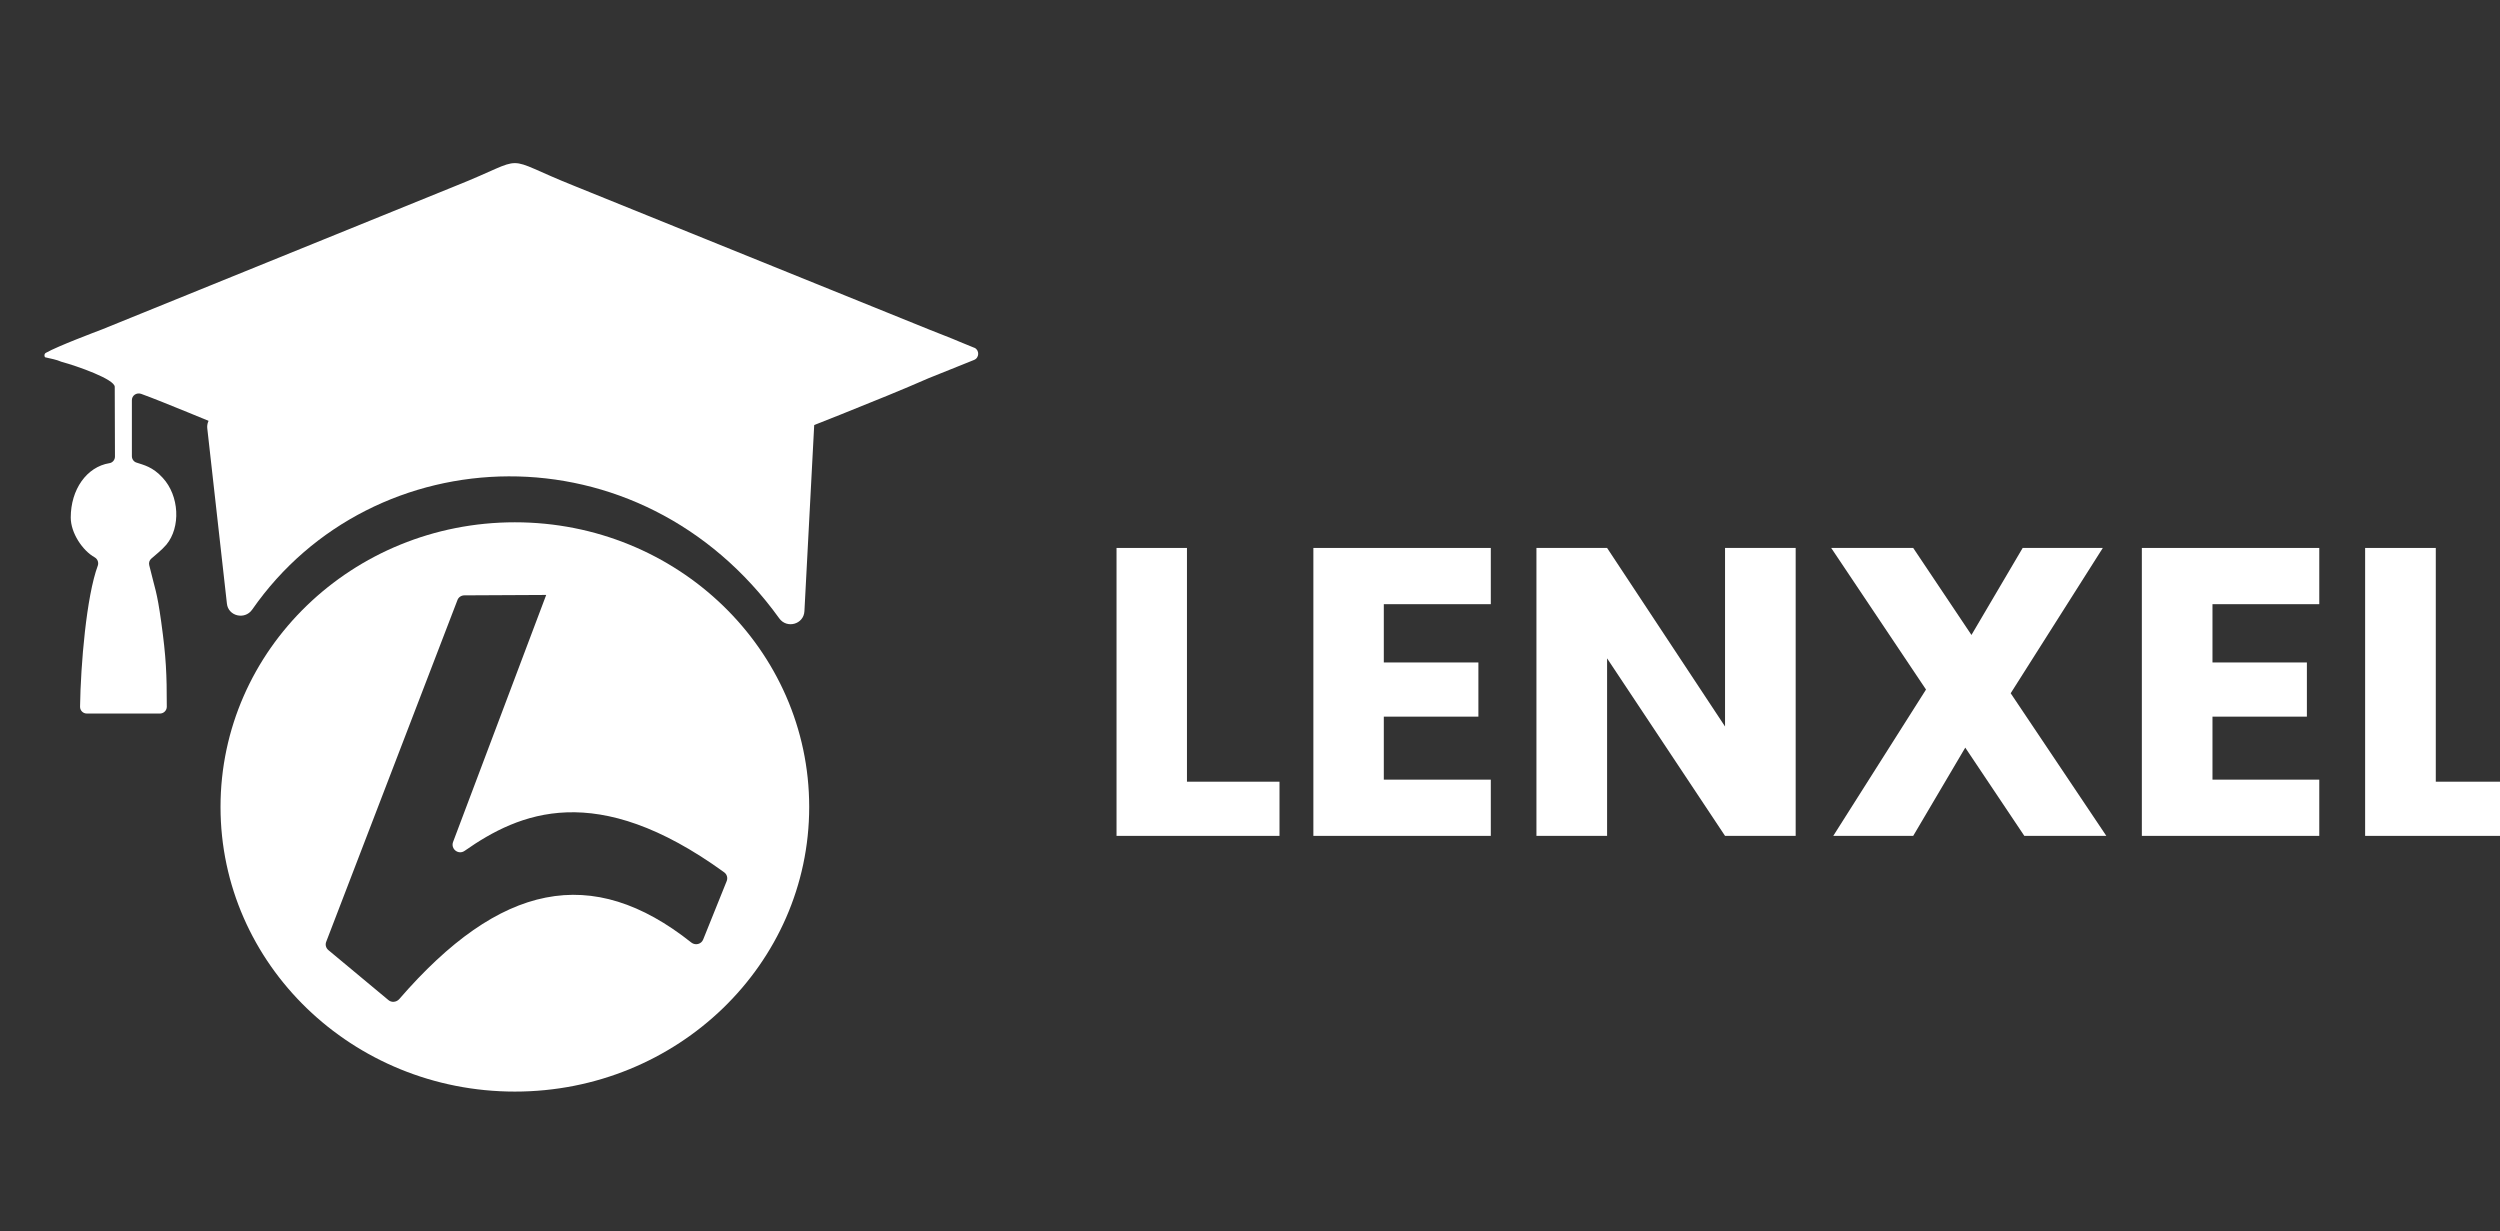 <svg xmlns="http://www.w3.org/2000/svg" width="134" height="66" viewBox="0 0 134 66" fill="none"><rect x="0" y="0" width="134" height="66" fill="#333333" stroke="none"/><g clip-path="url(#clip0_15_280)"><path fill-rule="evenodd" clip-rule="evenodd" d="M43.373 43.252C43.373 51.678 36.31 58.509 27.597 58.509C18.884 58.509 11.82 51.678 11.82 43.252C11.82 34.825 18.884 27.995 27.597 27.995C36.31 27.995 43.373 34.825 43.373 43.252ZM24.892 31.911L29.276 31.889L24.283 45.133C24.15 45.507 24.571 45.837 24.903 45.606C27.837 43.549 31.944 41.778 38.808 46.75C38.963 46.86 39.019 47.047 38.952 47.223L37.69 50.358C37.59 50.611 37.27 50.688 37.059 50.523C31.734 46.288 26.796 47.311 21.393 53.559C21.238 53.724 20.984 53.746 20.818 53.603L17.607 50.93C17.474 50.82 17.419 50.644 17.485 50.479L24.515 32.175C24.571 32.01 24.726 31.911 24.892 31.911Z" fill="white"></path><path d="M59.846 29.37V44.803H68.581V41.899H63.621V29.37H59.846Z" fill="white"></path><path d="M79.907 29.37H70.397V44.803H79.907V41.789H74.172V38.412H79.242V35.508H74.172V32.384H79.907V29.37Z" fill="white"></path><path d="M92.462 29.37V38.94L86.14 29.37H82.353V44.803H86.14V35.288L92.462 44.803H96.248V29.37H92.462Z" fill="white"></path><path d="M108.504 44.803H112.899L107.773 37.158L112.711 29.37H108.415L105.67 34.034L102.548 29.37H98.152L103.234 36.96L98.263 44.803H102.548L105.338 40.073L108.504 44.803Z" fill="white"></path><path d="M124.313 29.37H114.803V44.803H124.313V41.789H118.589V38.412H123.649V35.508H118.589V32.384H124.313V29.37Z" fill="white"></path><path d="M126.771 29.37V44.803H135.507V41.899H130.558V29.37H126.771Z" fill="white"></path><path fill-rule="evenodd" clip-rule="evenodd" d="M2.419 19.151C2.741 19.227 3.017 19.271 3.294 19.392C4.147 19.623 6.15 20.328 6.15 20.735L6.162 24.474C6.162 24.651 6.029 24.805 5.863 24.826C4.645 25.024 3.792 26.235 3.792 27.741C3.792 28.567 4.423 29.512 5.077 29.875C5.232 29.963 5.298 30.151 5.243 30.316C4.634 31.954 4.324 35.617 4.291 37.883C4.291 38.081 4.446 38.246 4.656 38.246H8.575C8.774 38.246 8.94 38.081 8.94 37.883C8.94 36.135 8.907 35.255 8.642 33.34C8.409 31.657 8.309 31.591 7.999 30.294C7.966 30.162 8.01 30.029 8.11 29.942C8.32 29.755 8.664 29.491 8.918 29.194C9.693 28.259 9.616 26.576 8.719 25.608C8.177 25.014 7.7 24.925 7.313 24.794C7.169 24.75 7.069 24.607 7.069 24.453V21.45C7.069 21.197 7.313 21.032 7.557 21.108C8.752 21.538 11.675 22.77 12.206 22.979C12.229 22.989 12.251 23 12.284 23C30.12 26.003 24.385 23.902 29.134 23.902L40.206 24.101C40.25 24.101 40.305 24.09 40.349 24.078C42.84 23.099 47.247 21.384 49.771 20.273L52.207 19.294C52.495 19.183 52.506 18.776 52.24 18.645C52.229 18.645 52.218 18.634 52.207 18.634C51.919 18.523 51.709 18.424 51.454 18.326C50.922 18.095 50.402 17.907 49.837 17.677L30.839 9.988C26.666 8.327 28.514 8.338 24.418 9.966L5.475 17.654C5.132 17.787 3.106 18.546 2.464 18.909C2.375 18.953 2.353 19.073 2.419 19.151Z" fill="white"></path><path fill-rule="evenodd" clip-rule="evenodd" d="M13.513 32.681C19.979 23.375 34.294 22.77 41.767 33.143C42.176 33.715 43.084 33.462 43.117 32.758L43.782 20.108C43.804 19.635 43.383 19.261 42.907 19.338C38.468 20.097 47.303 22.847 27.607 22.847L14.465 22.473C14.399 22.473 14.332 22.462 14.266 22.44C13.757 22.275 12.727 22.209 11.919 22.143C11.454 22.099 11.055 22.495 11.111 22.968L12.162 32.351C12.229 33.022 13.114 33.242 13.513 32.681Z" fill="white"></path></g><defs><clipPath id="clip0_15_280"><rect width="134" height="66" fill="white"></rect></clipPath></defs></svg>